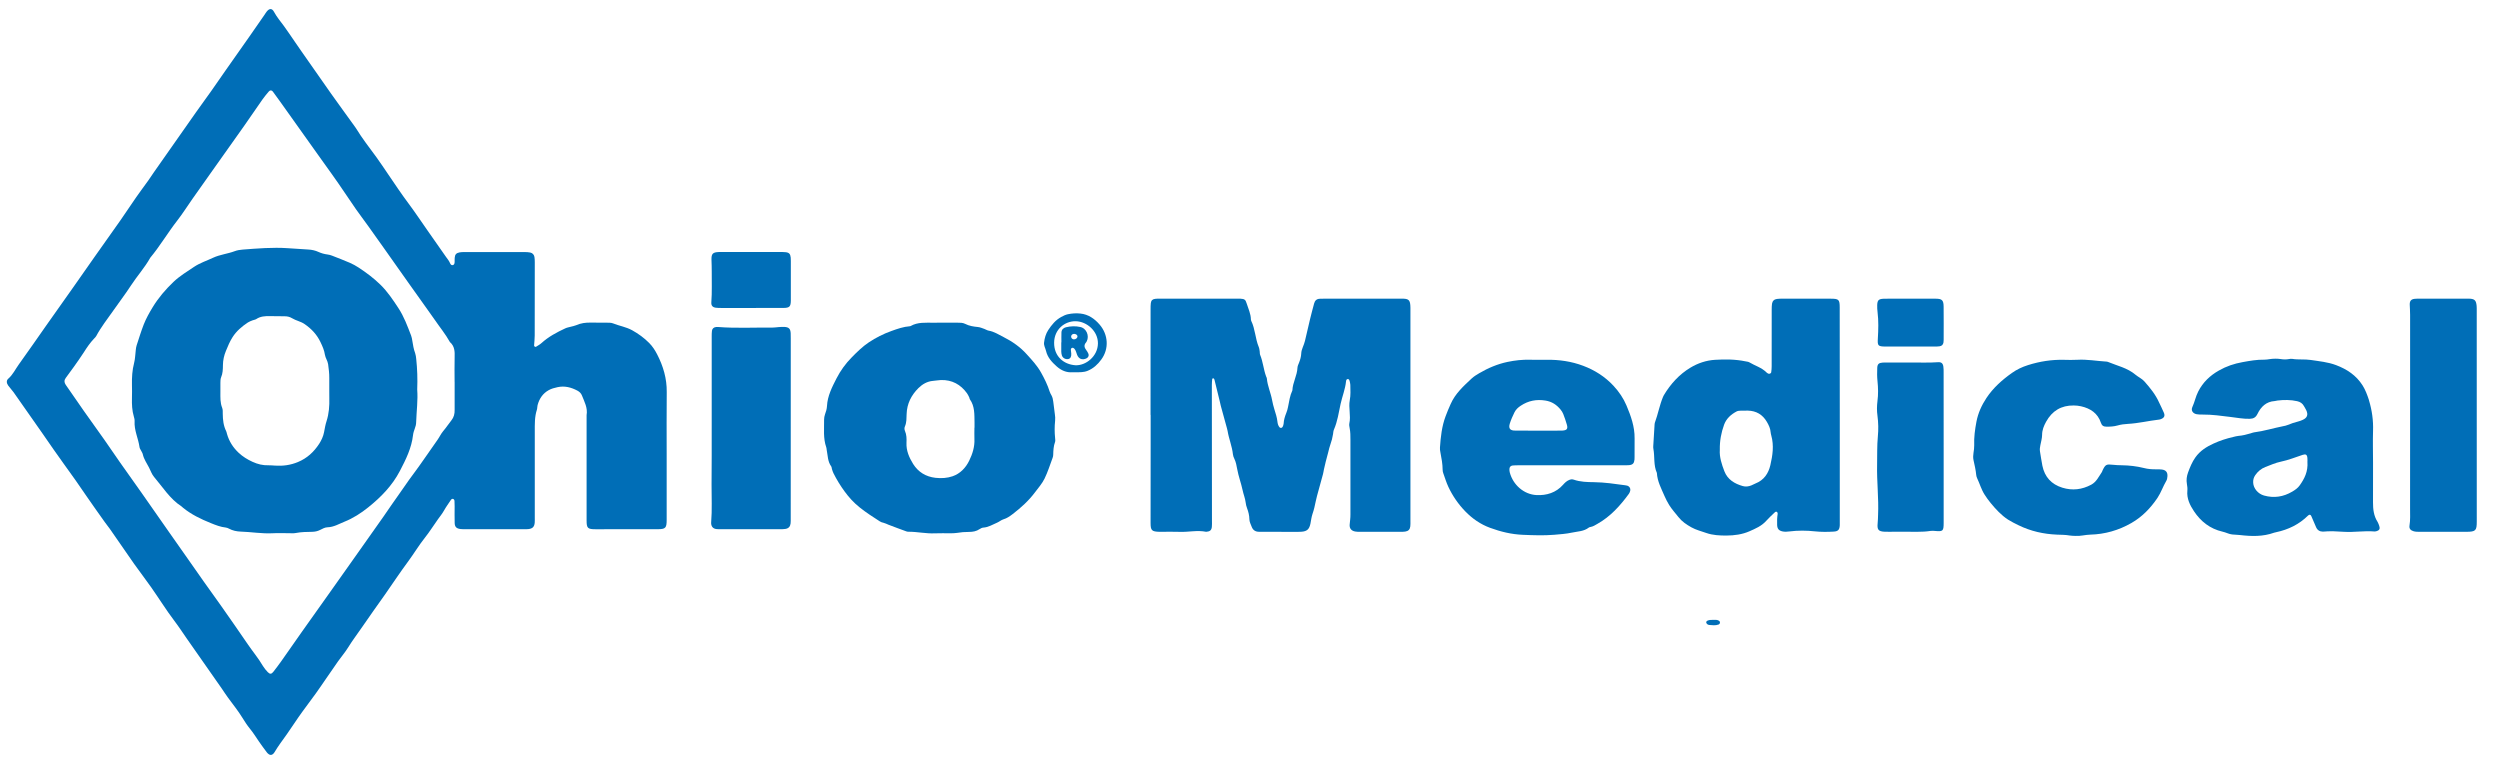<svg width="69" height="21" viewBox="0 0 69 21" fill="none" xmlns="http://www.w3.org/2000/svg">
<g id="Group">
<path id="Vector" d="M18.4 12.53C18.4 13.136 18.4 13.743 18.4 14.35C18.4 14.574 18.369 14.606 18.146 14.606C17.576 14.607 17.006 14.607 16.436 14.607C16.219 14.607 16.19 14.577 16.19 14.364C16.19 13.396 16.19 12.427 16.19 11.459C16.225 11.258 16.13 11.089 16.061 10.914C16.039 10.855 15.991 10.811 15.937 10.782C15.765 10.69 15.582 10.643 15.388 10.686C15.304 10.704 15.218 10.727 15.145 10.768C14.982 10.858 14.884 11.004 14.837 11.183C14.826 11.223 14.831 11.27 14.818 11.309C14.754 11.505 14.76 11.708 14.76 11.91C14.76 12.701 14.76 13.491 14.76 14.282C14.76 14.331 14.762 14.38 14.758 14.429C14.747 14.541 14.697 14.591 14.582 14.603C14.546 14.607 14.509 14.606 14.472 14.606C13.927 14.606 13.381 14.606 12.836 14.606C12.793 14.606 12.749 14.606 12.707 14.601C12.599 14.587 12.552 14.543 12.549 14.435C12.544 14.282 12.548 14.128 12.548 13.975C12.548 13.926 12.548 13.877 12.544 13.829C12.543 13.805 12.533 13.779 12.506 13.77C12.479 13.762 12.46 13.777 12.445 13.798C12.381 13.895 12.311 13.989 12.255 14.09C12.207 14.176 12.146 14.251 12.088 14.331C11.967 14.499 11.857 14.678 11.727 14.841C11.563 15.047 11.428 15.274 11.272 15.486C11.046 15.791 10.836 16.108 10.619 16.419C10.415 16.71 10.205 16.997 10.006 17.291C9.875 17.484 9.732 17.668 9.61 17.867C9.527 18.002 9.422 18.123 9.33 18.253C9.216 18.413 9.108 18.575 8.996 18.736C8.901 18.872 8.811 19.01 8.714 19.142C8.591 19.31 8.467 19.477 8.344 19.645C8.196 19.848 8.062 20.06 7.917 20.265C7.8 20.43 7.677 20.591 7.574 20.765C7.565 20.781 7.552 20.794 7.539 20.807C7.506 20.84 7.459 20.846 7.422 20.819C7.402 20.805 7.382 20.789 7.368 20.77C7.295 20.672 7.221 20.574 7.152 20.473C7.069 20.352 6.992 20.227 6.898 20.112C6.821 20.018 6.754 19.914 6.69 19.81C6.571 19.616 6.428 19.44 6.295 19.258C6.233 19.174 6.177 19.086 6.118 19C6.07 18.93 6.02 18.86 5.971 18.79C5.88 18.66 5.789 18.529 5.698 18.4C5.515 18.139 5.332 17.878 5.15 17.617C5.038 17.456 4.931 17.291 4.813 17.136C4.583 16.833 4.384 16.509 4.165 16.199C4.014 15.983 3.852 15.775 3.7 15.56C3.474 15.239 3.254 14.916 3.03 14.594C2.984 14.529 2.932 14.468 2.887 14.403C2.72 14.168 2.553 13.934 2.39 13.697C2.187 13.398 1.98 13.102 1.766 12.81C1.567 12.539 1.379 12.259 1.186 11.983C0.916 11.597 0.646 11.211 0.374 10.825C0.328 10.761 0.271 10.703 0.225 10.639C0.179 10.575 0.173 10.5 0.227 10.453C0.355 10.342 0.425 10.189 0.521 10.056C0.779 9.698 1.029 9.335 1.283 8.974C1.526 8.629 1.771 8.286 2.014 7.94C2.215 7.655 2.414 7.368 2.615 7.083C2.852 6.748 3.091 6.414 3.326 6.078C3.473 5.867 3.614 5.652 3.761 5.441C3.869 5.285 3.984 5.134 4.094 4.98C4.147 4.905 4.196 4.827 4.249 4.752C4.635 4.2 5.022 3.649 5.41 3.098C5.551 2.898 5.697 2.701 5.838 2.501C5.972 2.311 6.104 2.118 6.237 1.928C6.452 1.622 6.668 1.317 6.882 1.011C7.023 0.81 7.162 0.609 7.301 0.408C7.322 0.377 7.34 0.345 7.364 0.316C7.442 0.221 7.512 0.232 7.563 0.328C7.639 0.469 7.743 0.591 7.837 0.719C7.941 0.862 8.039 1.01 8.14 1.156C8.203 1.247 8.265 1.338 8.328 1.428C8.594 1.809 8.86 2.192 9.129 2.572C9.345 2.877 9.566 3.178 9.784 3.481C9.799 3.501 9.814 3.52 9.826 3.541C9.995 3.819 10.195 4.074 10.387 4.336C10.502 4.495 10.61 4.658 10.72 4.82C10.899 5.083 11.075 5.348 11.266 5.603C11.449 5.848 11.619 6.104 11.795 6.355C11.967 6.601 12.139 6.846 12.311 7.092C12.35 7.146 12.394 7.198 12.42 7.261C12.434 7.296 12.46 7.33 12.502 7.316C12.544 7.303 12.546 7.261 12.548 7.225C12.55 7.188 12.546 7.151 12.55 7.114C12.557 7.024 12.593 6.983 12.684 6.966C12.726 6.958 12.769 6.957 12.812 6.957C13.369 6.956 13.927 6.956 14.485 6.957C14.534 6.957 14.584 6.96 14.631 6.969C14.697 6.982 14.739 7.026 14.751 7.093C14.758 7.141 14.76 7.19 14.76 7.239C14.76 7.914 14.761 8.587 14.758 9.262C14.758 9.353 14.747 9.444 14.741 9.536C14.74 9.56 14.774 9.583 14.794 9.571C14.846 9.538 14.901 9.509 14.946 9.468C15.139 9.293 15.365 9.173 15.599 9.064C15.648 9.04 15.704 9.032 15.757 9.017C15.805 9.003 15.854 8.997 15.899 8.977C16.03 8.918 16.168 8.9 16.311 8.904C16.452 8.907 16.593 8.903 16.734 8.906C16.795 8.907 16.861 8.903 16.916 8.924C17.091 8.995 17.279 9.022 17.449 9.116C17.623 9.213 17.777 9.325 17.917 9.466C18.01 9.559 18.079 9.668 18.137 9.78C18.305 10.105 18.406 10.448 18.402 10.819C18.396 11.389 18.4 11.96 18.4 12.53ZM12.548 10.54C12.548 10.54 12.547 10.54 12.547 10.54C12.547 10.314 12.541 10.087 12.548 9.86C12.554 9.702 12.548 9.554 12.418 9.441C12.296 9.221 12.135 9.027 11.994 8.82C11.928 8.723 11.859 8.629 11.792 8.535C11.629 8.305 11.465 8.077 11.302 7.847C11.189 7.688 11.076 7.528 10.963 7.368C10.842 7.198 10.723 7.027 10.602 6.857C10.457 6.652 10.312 6.448 10.166 6.244C10.052 6.085 9.933 5.928 9.821 5.769C9.716 5.619 9.613 5.467 9.511 5.314C9.28 4.968 9.034 4.632 8.792 4.293C8.441 3.798 8.089 3.304 7.736 2.81C7.668 2.716 7.601 2.62 7.531 2.528C7.501 2.487 7.454 2.484 7.421 2.523C7.361 2.593 7.302 2.664 7.249 2.738C7.076 2.984 6.908 3.232 6.736 3.478C6.55 3.744 6.361 4.007 6.173 4.272C6.056 4.437 5.939 4.602 5.822 4.767C5.652 5.007 5.481 5.246 5.313 5.487C5.172 5.687 5.042 5.896 4.892 6.088C4.632 6.422 4.417 6.788 4.147 7.114C3.994 7.388 3.782 7.621 3.612 7.883C3.459 8.12 3.285 8.343 3.125 8.575C2.964 8.805 2.789 9.026 2.656 9.275C2.642 9.301 2.618 9.323 2.597 9.345C2.486 9.461 2.397 9.592 2.312 9.727C2.226 9.861 2.133 9.99 2.041 10.121C1.967 10.226 1.89 10.328 1.814 10.432C1.769 10.494 1.769 10.555 1.813 10.619C1.981 10.86 2.146 11.103 2.315 11.343C2.502 11.609 2.693 11.871 2.88 12.137C3.024 12.342 3.163 12.551 3.308 12.756C3.508 13.042 3.712 13.325 3.913 13.61C4.166 13.971 4.419 14.332 4.671 14.694C4.851 14.95 5.031 15.205 5.21 15.461C5.347 15.656 5.482 15.852 5.621 16.047C5.777 16.267 5.936 16.485 6.091 16.705C6.344 17.066 6.598 17.428 6.846 17.792C6.981 17.989 7.135 18.173 7.256 18.38C7.293 18.442 7.342 18.5 7.392 18.552C7.449 18.612 7.494 18.607 7.544 18.542C7.619 18.445 7.694 18.348 7.764 18.248C7.955 17.978 8.143 17.706 8.334 17.435C8.574 17.095 8.816 16.756 9.057 16.417C9.287 16.092 9.518 15.768 9.747 15.443C10.026 15.048 10.306 14.654 10.584 14.258C10.728 14.052 10.866 13.843 11.014 13.639C11.14 13.466 11.256 13.285 11.385 13.115C11.625 12.796 11.844 12.464 12.075 12.14C12.132 12.06 12.172 11.968 12.235 11.895C12.316 11.802 12.381 11.698 12.458 11.603C12.529 11.515 12.55 11.421 12.548 11.313C12.546 11.055 12.548 10.798 12.548 10.54Z" fill="#006EB7"/>
<path id="Vector_2" d="M31.755 11.452C31.755 10.477 31.755 9.503 31.756 8.528C31.756 8.473 31.756 8.417 31.763 8.363C31.773 8.29 31.81 8.257 31.884 8.248C31.927 8.242 31.97 8.243 32.013 8.243C32.724 8.243 33.435 8.243 34.146 8.243C34.177 8.243 34.208 8.242 34.238 8.244C34.349 8.251 34.376 8.269 34.408 8.375C34.453 8.521 34.523 8.66 34.525 8.818C34.525 8.83 34.528 8.842 34.533 8.854C34.645 9.082 34.644 9.343 34.741 9.576C34.758 9.614 34.761 9.659 34.768 9.701C34.773 9.732 34.768 9.765 34.779 9.792C34.86 9.986 34.873 10.198 34.946 10.393C34.953 10.409 34.964 10.427 34.965 10.444C34.983 10.653 35.075 10.845 35.111 11.049C35.127 11.133 35.148 11.216 35.173 11.298C35.207 11.41 35.245 11.52 35.257 11.637C35.263 11.692 35.277 11.746 35.312 11.79C35.321 11.803 35.343 11.813 35.358 11.811C35.373 11.809 35.393 11.796 35.4 11.782C35.413 11.755 35.426 11.725 35.428 11.695C35.433 11.589 35.464 11.491 35.503 11.394C35.524 11.343 35.538 11.289 35.549 11.235C35.58 11.079 35.601 10.92 35.67 10.774C35.678 10.558 35.801 10.367 35.81 10.149C35.812 10.102 35.836 10.055 35.854 10.01C35.885 9.929 35.91 9.848 35.914 9.76C35.916 9.698 35.934 9.64 35.957 9.583C35.98 9.526 36.002 9.468 36.017 9.409C36.066 9.207 36.11 9.004 36.159 8.802C36.193 8.659 36.233 8.517 36.27 8.375C36.291 8.295 36.341 8.249 36.426 8.246C36.475 8.245 36.524 8.243 36.574 8.243C37.272 8.243 37.971 8.243 38.67 8.243C38.695 8.243 38.719 8.242 38.744 8.244C38.875 8.251 38.914 8.289 38.925 8.424C38.929 8.472 38.928 8.522 38.928 8.571C38.928 10.508 38.928 12.445 38.928 14.382C38.928 14.431 38.93 14.48 38.924 14.529C38.914 14.615 38.87 14.659 38.782 14.672C38.74 14.678 38.696 14.678 38.654 14.678C38.279 14.679 37.906 14.679 37.532 14.678C37.489 14.678 37.446 14.678 37.404 14.67C37.297 14.651 37.241 14.584 37.251 14.476C37.259 14.384 37.273 14.294 37.272 14.202C37.272 13.515 37.272 12.829 37.272 12.142C37.272 12.032 37.272 11.922 37.25 11.813C37.242 11.772 37.233 11.726 37.242 11.685C37.289 11.472 37.214 11.258 37.254 11.045C37.281 10.905 37.271 10.764 37.269 10.623C37.268 10.587 37.258 10.551 37.25 10.515C37.244 10.491 37.233 10.466 37.206 10.462C37.165 10.457 37.154 10.495 37.151 10.522C37.13 10.737 37.047 10.937 37.001 11.146C36.949 11.384 36.916 11.629 36.817 11.856C36.8 11.894 36.798 11.939 36.792 11.981C36.777 12.079 36.753 12.173 36.719 12.266C36.693 12.334 36.679 12.407 36.66 12.478C36.636 12.566 36.613 12.655 36.59 12.744C36.573 12.815 36.556 12.886 36.54 12.958C36.531 13 36.526 13.043 36.515 13.084C36.461 13.285 36.405 13.485 36.35 13.686C36.338 13.733 36.326 13.78 36.316 13.829C36.292 13.949 36.266 14.068 36.225 14.184C36.196 14.27 36.186 14.363 36.168 14.453C36.136 14.607 36.075 14.664 35.921 14.676C35.854 14.681 35.786 14.679 35.719 14.679C35.431 14.679 35.142 14.678 34.855 14.678C34.818 14.678 34.781 14.678 34.744 14.677C34.648 14.676 34.582 14.631 34.547 14.54C34.522 14.471 34.484 14.406 34.483 14.331C34.481 14.225 34.456 14.125 34.419 14.027C34.399 13.976 34.386 13.921 34.38 13.867C34.366 13.75 34.319 13.642 34.296 13.529C34.254 13.332 34.181 13.143 34.146 12.944C34.129 12.847 34.111 12.751 34.068 12.662C34.049 12.623 34.033 12.582 34.029 12.54C34.006 12.319 33.917 12.113 33.882 11.896C33.878 11.872 33.871 11.848 33.865 11.824C33.808 11.618 33.751 11.411 33.695 11.205C33.682 11.158 33.673 11.11 33.662 11.062C33.616 10.872 33.569 10.682 33.522 10.492C33.519 10.48 33.516 10.467 33.509 10.458C33.502 10.449 33.491 10.439 33.482 10.44C33.473 10.441 33.457 10.452 33.457 10.46C33.452 10.515 33.447 10.57 33.447 10.625C33.448 11.876 33.449 13.126 33.45 14.376C33.45 14.431 33.453 14.487 33.447 14.541C33.439 14.631 33.395 14.669 33.304 14.676C33.298 14.677 33.292 14.678 33.286 14.677C33.041 14.627 32.798 14.69 32.553 14.679C32.382 14.672 32.21 14.678 32.038 14.678C32.026 14.678 32.014 14.678 32.001 14.678C31.788 14.672 31.756 14.641 31.756 14.431C31.757 13.701 31.757 12.972 31.758 12.242C31.758 11.979 31.758 11.715 31.758 11.452C31.756 11.452 31.756 11.452 31.755 11.452Z" fill="#006EB7"/>
<path id="Vector_3" d="M25.963 8.906C26.116 8.906 26.27 8.906 26.422 8.906C26.496 8.907 26.573 8.904 26.639 8.939C26.751 8.997 26.87 9.014 26.992 9.026C27.052 9.032 27.11 9.058 27.168 9.078C27.208 9.092 27.245 9.119 27.287 9.126C27.441 9.152 27.57 9.239 27.706 9.307C27.942 9.426 28.159 9.579 28.336 9.776C28.479 9.934 28.625 10.089 28.732 10.28C28.828 10.452 28.913 10.624 28.972 10.811C28.982 10.846 29.003 10.878 29.02 10.91C29.05 10.965 29.063 11.024 29.07 11.086C29.083 11.201 29.097 11.317 29.114 11.432C29.123 11.493 29.128 11.553 29.121 11.615C29.104 11.773 29.105 11.932 29.121 12.092C29.124 12.128 29.131 12.168 29.119 12.2C29.078 12.312 29.072 12.427 29.069 12.544C29.069 12.575 29.064 12.606 29.053 12.634C28.98 12.829 28.919 13.028 28.828 13.213C28.761 13.349 28.657 13.467 28.565 13.589C28.391 13.821 28.178 14.014 27.949 14.189C27.872 14.248 27.792 14.305 27.695 14.333C27.632 14.352 27.579 14.401 27.517 14.427C27.394 14.479 27.279 14.553 27.139 14.562C27.105 14.564 27.068 14.583 27.038 14.603C26.947 14.665 26.847 14.681 26.741 14.681C26.63 14.681 26.521 14.689 26.411 14.708C26.351 14.718 26.289 14.718 26.228 14.718C26.087 14.72 25.946 14.713 25.805 14.72C25.559 14.732 25.318 14.675 25.073 14.676C25.055 14.676 25.035 14.674 25.018 14.667C24.852 14.606 24.686 14.547 24.521 14.482C24.475 14.464 24.433 14.44 24.385 14.429C24.35 14.422 24.313 14.41 24.283 14.39C24.093 14.267 23.903 14.146 23.725 14.003C23.565 13.875 23.43 13.728 23.311 13.564C23.195 13.406 23.093 13.239 23.005 13.064C22.985 13.026 22.974 12.984 22.961 12.944C22.953 12.92 22.956 12.891 22.942 12.873C22.842 12.737 22.848 12.572 22.817 12.418C22.812 12.394 22.814 12.368 22.805 12.346C22.716 12.096 22.749 11.836 22.745 11.581C22.745 11.533 22.754 11.482 22.77 11.437C22.799 11.362 22.821 11.284 22.825 11.205C22.84 10.928 22.963 10.688 23.085 10.449C23.196 10.232 23.338 10.034 23.513 9.858C23.66 9.709 23.807 9.564 23.981 9.448C24.176 9.319 24.381 9.215 24.602 9.136C24.77 9.075 24.936 9.017 25.115 9.004C25.121 9.003 25.128 9.002 25.133 8.999C25.33 8.885 25.547 8.909 25.761 8.907C25.828 8.905 25.896 8.906 25.963 8.906C25.963 8.906 25.963 8.906 25.963 8.906ZM26.894 11.804C26.895 11.804 26.896 11.804 26.897 11.804C26.897 11.755 26.898 11.706 26.897 11.657C26.892 11.437 26.906 11.213 26.768 11.02C26.758 11.006 26.759 10.985 26.751 10.968C26.732 10.93 26.715 10.891 26.69 10.856C26.514 10.611 26.276 10.481 25.971 10.489C25.898 10.492 25.825 10.507 25.752 10.512C25.591 10.526 25.461 10.601 25.349 10.711C25.151 10.908 25.032 11.142 25.023 11.425C25.018 11.541 25.025 11.658 24.976 11.769C24.958 11.809 24.96 11.854 24.977 11.894C25.023 11.999 25.024 12.11 25.019 12.22C25.009 12.438 25.093 12.629 25.203 12.806C25.344 13.029 25.551 13.157 25.82 13.188C25.982 13.206 26.142 13.196 26.291 13.145C26.502 13.072 26.654 12.912 26.75 12.715C26.841 12.529 26.904 12.33 26.894 12.115C26.89 12.012 26.894 11.908 26.894 11.804Z" fill="#006EB7"/>
<path id="Vector_4" d="M50.778 11.463C50.778 12.456 50.778 13.448 50.778 14.441C50.778 14.459 50.779 14.477 50.778 14.495C50.772 14.618 50.734 14.665 50.613 14.672C50.442 14.682 50.27 14.684 50.099 14.666C49.861 14.64 49.623 14.638 49.385 14.668C49.323 14.675 49.263 14.681 49.202 14.668C49.099 14.647 49.054 14.599 49.049 14.492C49.045 14.389 49.047 14.285 49.064 14.181C49.066 14.165 49.059 14.142 49.047 14.132C49.025 14.112 48.999 14.126 48.982 14.143C48.902 14.22 48.82 14.294 48.747 14.376C48.62 14.519 48.449 14.591 48.283 14.664C48.085 14.751 47.867 14.78 47.654 14.781C47.467 14.782 47.275 14.774 47.093 14.71C46.955 14.661 46.813 14.627 46.682 14.554C46.547 14.478 46.424 14.396 46.326 14.272C46.239 14.161 46.144 14.059 46.069 13.938C46.021 13.859 45.978 13.778 45.942 13.694C45.853 13.486 45.742 13.286 45.73 13.053C45.633 12.84 45.675 12.606 45.633 12.385C45.628 12.361 45.629 12.336 45.63 12.311C45.641 12.11 45.654 11.908 45.667 11.706C45.668 11.694 45.669 11.681 45.673 11.67C45.76 11.435 45.803 11.185 45.9 10.953C45.907 10.936 45.915 10.92 45.924 10.904C46.11 10.595 46.348 10.332 46.658 10.146C46.863 10.023 47.091 9.946 47.334 9.931C47.615 9.914 47.897 9.915 48.175 9.973C48.21 9.981 48.251 9.982 48.281 10C48.438 10.095 48.621 10.143 48.754 10.278C48.767 10.291 48.783 10.3 48.799 10.31C48.831 10.328 48.882 10.309 48.886 10.272C48.894 10.217 48.898 10.163 48.898 10.108C48.899 9.587 48.898 9.066 48.899 8.546C48.899 8.491 48.9 8.436 48.908 8.381C48.92 8.306 48.968 8.261 49.043 8.251C49.091 8.245 49.141 8.243 49.19 8.243C49.637 8.243 50.084 8.243 50.531 8.244C50.75 8.245 50.776 8.268 50.776 8.486C50.778 9.478 50.777 10.471 50.778 11.463C50.777 11.463 50.777 11.463 50.778 11.463ZM47.467 12.416C47.453 12.614 47.519 12.814 47.593 13.007C47.681 13.236 47.876 13.352 48.102 13.416C48.179 13.438 48.261 13.428 48.337 13.397C48.376 13.38 48.414 13.359 48.453 13.343C48.686 13.252 48.809 13.066 48.862 12.838C48.924 12.57 48.965 12.298 48.888 12.023C48.88 11.994 48.873 11.964 48.87 11.933C48.863 11.827 48.819 11.736 48.766 11.644C48.647 11.441 48.473 11.339 48.241 11.333C48.174 11.332 48.106 11.332 48.039 11.335C48.002 11.337 47.962 11.339 47.932 11.355C47.776 11.437 47.648 11.552 47.586 11.719C47.506 11.938 47.462 12.166 47.467 12.416Z" fill="#006EB7"/>
<path id="Vector_5" d="M65.496 12.775C65.496 13.136 65.497 13.498 65.495 13.86C65.494 14.053 65.514 14.238 65.622 14.406C65.644 14.442 65.656 14.484 65.67 14.525C65.692 14.59 65.671 14.634 65.608 14.655C65.585 14.662 65.56 14.671 65.537 14.669C65.256 14.644 64.975 14.696 64.693 14.678C64.59 14.671 64.486 14.666 64.382 14.662C64.333 14.661 64.284 14.662 64.235 14.665C64.192 14.666 64.15 14.674 64.107 14.673C64.02 14.671 63.957 14.63 63.922 14.546C63.88 14.444 63.836 14.343 63.791 14.242C63.773 14.2 63.738 14.195 63.703 14.229C63.456 14.473 63.158 14.618 62.82 14.689C62.802 14.692 62.784 14.696 62.767 14.702C62.458 14.813 62.141 14.805 61.822 14.767C61.773 14.761 61.724 14.758 61.675 14.756C61.607 14.755 61.542 14.742 61.478 14.717C61.432 14.7 61.386 14.684 61.338 14.673C60.998 14.594 60.742 14.394 60.553 14.109C60.441 13.941 60.351 13.759 60.371 13.544C60.377 13.483 60.37 13.42 60.359 13.361C60.338 13.248 60.353 13.142 60.392 13.036C60.445 12.893 60.501 12.753 60.592 12.625C60.721 12.442 60.9 12.33 61.096 12.241C61.269 12.162 61.449 12.103 61.635 12.061C61.682 12.05 61.73 12.035 61.778 12.031C61.895 12.022 62.008 11.993 62.119 11.96C62.148 11.951 62.178 11.939 62.207 11.934C62.481 11.899 62.745 11.816 63.014 11.763C63.056 11.755 63.099 11.747 63.138 11.73C63.234 11.689 63.333 11.658 63.434 11.632C63.475 11.622 63.516 11.606 63.555 11.588C63.68 11.532 63.712 11.446 63.652 11.32C63.634 11.282 63.609 11.246 63.589 11.208C63.548 11.133 63.488 11.093 63.403 11.073C63.221 11.032 63.039 11.033 62.855 11.055C62.83 11.058 62.807 11.068 62.782 11.069C62.547 11.084 62.402 11.227 62.307 11.423C62.259 11.522 62.196 11.556 62.093 11.559C61.914 11.564 61.74 11.529 61.563 11.508C61.308 11.477 61.054 11.44 60.796 11.442C60.741 11.443 60.685 11.442 60.631 11.433C60.522 11.414 60.464 11.329 60.51 11.232C60.575 11.093 60.6 10.941 60.672 10.804C60.803 10.549 60.995 10.366 61.242 10.226C61.447 10.109 61.664 10.036 61.894 9.995C62.093 9.959 62.292 9.923 62.496 9.927C62.545 9.928 62.594 9.919 62.642 9.912C62.746 9.897 62.85 9.895 62.954 9.911C63.028 9.923 63.1 9.924 63.174 9.91C63.203 9.905 63.236 9.9 63.265 9.905C63.435 9.933 63.607 9.909 63.777 9.935C64.013 9.971 64.25 9.992 64.477 10.078C64.779 10.192 65.033 10.362 65.207 10.637C65.285 10.76 65.336 10.9 65.382 11.039C65.384 11.045 65.385 11.052 65.386 11.057C65.468 11.33 65.506 11.606 65.496 11.891C65.487 12.186 65.496 12.48 65.496 12.775ZM63.685 12.745C63.685 12.738 63.689 12.689 63.684 12.64C63.676 12.546 63.638 12.525 63.551 12.555C63.354 12.62 63.159 12.699 62.957 12.741C62.805 12.772 62.667 12.835 62.526 12.889C62.411 12.932 62.316 13.012 62.245 13.115C62.201 13.178 62.183 13.247 62.188 13.323C62.195 13.481 62.324 13.632 62.488 13.677C62.762 13.753 63.019 13.714 63.264 13.57C63.344 13.523 63.42 13.471 63.473 13.395C63.6 13.214 63.705 13.021 63.685 12.745Z" fill="#006EB7"/>
<path id="Vector_6" d="M43.364 12.842C42.88 12.842 42.396 12.842 41.911 12.842C41.857 12.842 41.801 12.842 41.746 12.848C41.691 12.855 41.66 12.893 41.66 12.949C41.66 12.98 41.662 13.011 41.67 13.04C41.76 13.381 42.057 13.646 42.408 13.664C42.686 13.678 42.944 13.599 43.138 13.382C43.188 13.326 43.238 13.276 43.308 13.247C43.349 13.23 43.39 13.223 43.433 13.238C43.615 13.302 43.807 13.306 43.995 13.308C44.285 13.312 44.569 13.354 44.853 13.393C44.872 13.395 44.89 13.398 44.908 13.403C44.972 13.422 45.008 13.479 44.994 13.545C44.987 13.574 44.975 13.604 44.958 13.628C44.718 13.957 44.449 14.256 44.088 14.459C44.029 14.492 43.974 14.53 43.905 14.543C43.887 14.546 43.867 14.55 43.853 14.56C43.715 14.668 43.546 14.666 43.386 14.7C43.223 14.735 43.06 14.746 42.895 14.76C42.607 14.784 42.322 14.773 42.034 14.761C41.716 14.748 41.42 14.676 41.126 14.568C40.86 14.47 40.638 14.315 40.443 14.115C40.25 13.916 40.093 13.689 39.975 13.438C39.918 13.316 39.88 13.187 39.834 13.06C39.824 13.032 39.817 13.001 39.817 12.97C39.816 12.804 39.785 12.642 39.754 12.479C39.745 12.437 39.74 12.393 39.743 12.351C39.763 12.058 39.794 11.767 39.898 11.49C39.94 11.375 39.988 11.263 40.038 11.151C40.166 10.86 40.394 10.656 40.617 10.447C40.679 10.389 40.754 10.344 40.828 10.3C41.072 10.157 41.329 10.048 41.607 9.989C41.813 9.946 42.018 9.923 42.227 9.929C42.38 9.933 42.534 9.931 42.687 9.93C43.034 9.925 43.372 9.974 43.696 10.096C44.014 10.216 44.295 10.393 44.531 10.646C44.684 10.811 44.807 10.991 44.892 11.194C45.013 11.482 45.119 11.776 45.115 12.097C45.113 12.268 45.115 12.44 45.114 12.611C45.114 12.636 45.114 12.66 45.112 12.685C45.101 12.789 45.064 12.828 44.964 12.838C44.921 12.842 44.878 12.841 44.835 12.841C44.344 12.841 43.855 12.841 43.364 12.842C43.364 12.841 43.364 12.841 43.364 12.842ZM42.461 11.886C42.62 11.886 42.779 11.886 42.938 11.886C42.999 11.886 43.06 11.887 43.121 11.884C43.246 11.877 43.278 11.836 43.246 11.722C43.217 11.622 43.184 11.524 43.146 11.427C43.129 11.382 43.101 11.34 43.07 11.302C42.962 11.171 42.833 11.085 42.657 11.056C42.407 11.015 42.182 11.059 41.974 11.197C41.901 11.244 41.837 11.303 41.799 11.381C41.751 11.48 41.705 11.581 41.672 11.685C41.623 11.838 41.693 11.885 41.819 11.884C41.855 11.884 41.892 11.885 41.929 11.885C42.106 11.886 42.283 11.886 42.461 11.886Z" fill="#006EB7"/>
<path id="Vector_7" d="M57.287 14.791C57.232 14.788 57.176 14.79 57.123 14.78C57.007 14.759 56.891 14.761 56.775 14.756C56.403 14.741 56.047 14.661 55.712 14.497C55.613 14.448 55.513 14.4 55.421 14.341C55.234 14.219 55.085 14.056 54.945 13.886C54.883 13.811 54.825 13.732 54.773 13.649C54.683 13.508 54.64 13.347 54.569 13.199C54.556 13.171 54.547 13.14 54.544 13.111C54.531 12.97 54.498 12.833 54.468 12.695C54.454 12.629 54.46 12.562 54.469 12.495C54.479 12.428 54.49 12.36 54.488 12.294C54.479 12.072 54.509 11.855 54.55 11.637C54.596 11.398 54.694 11.184 54.827 10.983C55.012 10.704 55.26 10.484 55.53 10.293C55.663 10.198 55.812 10.128 55.973 10.077C56.298 9.974 56.627 9.923 56.967 9.931C57.09 9.934 57.212 9.937 57.335 9.93C57.6 9.914 57.86 9.963 58.123 9.979C58.141 9.98 58.16 9.981 58.177 9.988C58.435 10.095 58.715 10.153 58.938 10.341C59.017 10.407 59.116 10.449 59.186 10.528C59.345 10.707 59.495 10.892 59.593 11.113C59.636 11.208 59.686 11.299 59.725 11.396C59.759 11.481 59.729 11.535 59.642 11.567C59.625 11.573 59.607 11.58 59.589 11.581C59.303 11.614 59.022 11.683 58.735 11.699C58.636 11.704 58.54 11.716 58.445 11.743C58.343 11.772 58.24 11.777 58.136 11.776C58.06 11.776 58.011 11.749 57.986 11.671C57.898 11.404 57.696 11.272 57.435 11.213C57.37 11.199 57.302 11.191 57.235 11.191C56.891 11.187 56.639 11.338 56.472 11.641C56.409 11.755 56.362 11.869 56.362 12.004C56.361 12.1 56.331 12.197 56.313 12.293C56.302 12.347 56.294 12.401 56.303 12.457C56.325 12.589 56.344 12.723 56.37 12.855C56.434 13.164 56.617 13.366 56.92 13.46C57.198 13.546 57.463 13.514 57.719 13.377C57.863 13.299 57.925 13.155 58.011 13.03C58.02 13.016 58.024 12.997 58.032 12.98C58.11 12.819 58.136 12.807 58.318 12.828C58.397 12.837 58.477 12.84 58.556 12.841C58.766 12.844 58.972 12.867 59.175 12.918C59.283 12.946 59.392 12.954 59.503 12.953C59.558 12.952 59.614 12.952 59.668 12.959C59.779 12.973 59.83 13.036 59.821 13.148C59.818 13.19 59.811 13.236 59.79 13.271C59.7 13.423 59.645 13.593 59.546 13.742C59.355 14.025 59.123 14.266 58.825 14.436C58.474 14.637 58.095 14.746 57.69 14.756C57.555 14.759 57.423 14.8 57.287 14.791Z" fill="#006EB7"/>
<path id="Vector_8" d="M19.643 11.792C19.643 10.959 19.643 10.126 19.643 9.293C19.643 9.238 19.643 9.182 19.65 9.128C19.659 9.067 19.701 9.033 19.763 9.026C19.781 9.024 19.8 9.023 19.818 9.025C20.314 9.064 20.81 9.036 21.305 9.042C21.366 9.043 21.428 9.032 21.488 9.028C21.543 9.025 21.599 9.019 21.653 9.023C21.776 9.032 21.815 9.074 21.823 9.195C21.826 9.244 21.825 9.293 21.825 9.342C21.825 10.996 21.825 12.65 21.824 14.304C21.824 14.353 21.826 14.403 21.82 14.45C21.809 14.535 21.763 14.584 21.68 14.598C21.632 14.606 21.582 14.606 21.533 14.606C20.988 14.607 20.443 14.607 19.897 14.606C19.855 14.606 19.811 14.607 19.769 14.602C19.678 14.589 19.631 14.532 19.627 14.439C19.627 14.433 19.627 14.427 19.628 14.421C19.657 14.072 19.637 13.723 19.639 13.374C19.645 12.846 19.642 12.319 19.643 11.792Z" fill="#006EB7"/>
<path id="Vector_9" d="M66.519 11.368C66.519 10.474 66.52 9.58 66.519 8.685C66.519 8.594 66.512 8.502 66.509 8.41C66.506 8.309 66.543 8.26 66.641 8.248C66.689 8.242 66.739 8.244 66.787 8.243C67.222 8.243 67.657 8.243 68.092 8.243C68.11 8.243 68.129 8.243 68.147 8.243C68.298 8.248 68.34 8.287 68.355 8.439C68.359 8.482 68.358 8.525 68.358 8.567C68.359 10.509 68.359 12.451 68.359 14.392C68.359 14.646 68.329 14.676 68.073 14.678C67.644 14.679 67.215 14.678 66.787 14.678C66.725 14.678 66.664 14.679 66.605 14.659C66.528 14.634 66.49 14.587 66.502 14.509C66.528 14.35 66.518 14.191 66.518 14.032C66.52 13.144 66.519 12.256 66.519 11.368Z" fill="#006EB7"/>
<path id="Vector_10" d="M53.645 12.363C53.645 13.05 53.645 13.736 53.645 14.422C53.645 14.428 53.645 14.435 53.645 14.441C53.644 14.655 53.624 14.674 53.415 14.655C53.372 14.652 53.329 14.646 53.286 14.653C53.042 14.692 52.797 14.672 52.552 14.676C52.411 14.679 52.27 14.677 52.129 14.677C52.093 14.677 52.056 14.678 52.019 14.676C51.845 14.668 51.806 14.621 51.823 14.447C51.831 14.369 51.832 14.289 51.835 14.209C51.855 13.75 51.798 13.291 51.808 12.832C51.813 12.569 51.804 12.306 51.829 12.043C51.847 11.855 51.843 11.664 51.818 11.474C51.799 11.34 51.801 11.205 51.818 11.07C51.842 10.887 51.838 10.704 51.819 10.521C51.806 10.399 51.807 10.276 51.812 10.153C51.816 10.049 51.856 10.015 51.962 10.007C51.999 10.004 52.036 10.006 52.073 10.006C52.281 10.006 52.49 10.008 52.698 10.005C52.961 10.002 53.225 10.017 53.489 9.997C53.581 9.99 53.625 10.028 53.637 10.121C53.645 10.175 53.644 10.23 53.644 10.286C53.645 10.978 53.645 11.671 53.645 12.363Z" fill="#006EB7"/>
<path id="Vector_11" d="M20.728 8.501C20.459 8.501 20.189 8.502 19.92 8.5C19.865 8.5 19.809 8.501 19.755 8.493C19.666 8.481 19.626 8.433 19.633 8.342C19.655 8.06 19.641 7.779 19.644 7.497C19.645 7.387 19.64 7.277 19.637 7.167C19.633 7.005 19.672 6.962 19.839 6.956C19.864 6.955 19.888 6.955 19.913 6.955C20.452 6.955 20.991 6.956 21.53 6.956C21.579 6.956 21.628 6.955 21.677 6.96C21.778 6.969 21.814 7.007 21.824 7.111C21.827 7.142 21.827 7.173 21.827 7.203C21.827 7.564 21.827 7.925 21.827 8.287C21.827 8.293 21.827 8.299 21.827 8.305C21.823 8.461 21.79 8.497 21.628 8.499C21.328 8.502 21.028 8.5 20.728 8.5C20.728 8.5 20.728 8.5 20.728 8.501Z" fill="#006EB7"/>
<path id="Vector_12" d="M52.727 8.243C52.96 8.243 53.193 8.242 53.425 8.244C53.599 8.245 53.642 8.284 53.644 8.461C53.648 8.767 53.645 9.073 53.645 9.379C53.645 9.404 53.644 9.428 53.64 9.452C53.629 9.513 53.594 9.55 53.53 9.558C53.482 9.565 53.433 9.565 53.384 9.565C52.943 9.566 52.502 9.565 52.061 9.565C52.055 9.565 52.049 9.565 52.043 9.565C51.828 9.562 51.817 9.544 51.829 9.334C51.843 9.096 51.85 8.857 51.821 8.619C51.812 8.553 51.809 8.485 51.811 8.418C51.816 8.289 51.851 8.254 51.974 8.246C52.017 8.243 52.06 8.244 52.103 8.244C52.311 8.243 52.519 8.243 52.727 8.243Z" fill="#006EB7"/>
<path id="Vector_13" d="M29.715 10.274C29.652 10.274 29.628 10.272 29.603 10.274C29.433 10.289 29.287 10.221 29.167 10.115C29.035 9.998 28.912 9.868 28.87 9.684C28.852 9.608 28.806 9.538 28.816 9.455C28.83 9.332 28.865 9.211 28.931 9.11C29.025 8.968 29.132 8.834 29.289 8.749C29.349 8.717 29.406 8.687 29.473 8.673C29.588 8.649 29.705 8.641 29.82 8.654C30.038 8.677 30.209 8.796 30.348 8.957C30.587 9.233 30.616 9.623 30.396 9.923C30.299 10.057 30.178 10.169 30.02 10.234C29.908 10.28 29.793 10.273 29.715 10.274ZM29.683 10.081C29.964 10.094 30.299 9.84 30.303 9.478C30.306 9.142 29.999 8.872 29.69 8.866C29.384 8.861 29.098 9.092 29.094 9.457C29.09 9.834 29.355 10.059 29.683 10.081Z" fill="#006EB7"/>
<path id="Vector_14" d="M47.304 17.108C47.35 17.108 47.394 17.105 47.433 17.127C47.455 17.139 47.473 17.155 47.471 17.184C47.469 17.212 47.453 17.23 47.429 17.238C47.346 17.268 47.26 17.256 47.175 17.249C47.158 17.247 47.139 17.241 47.124 17.23C47.111 17.22 47.098 17.204 47.093 17.188C47.086 17.161 47.105 17.14 47.127 17.13C47.184 17.102 47.247 17.112 47.304 17.108Z" fill="#006EB7"/>
<path id="Vector_15" d="M11.515 10.752C11.538 11.04 11.496 11.345 11.486 11.651C11.485 11.713 11.471 11.771 11.448 11.829C11.427 11.886 11.407 11.946 11.4 12.006C11.359 12.367 11.202 12.682 11.037 12.998C10.825 13.404 10.514 13.722 10.163 14.003C9.964 14.163 9.745 14.304 9.507 14.399C9.357 14.459 9.212 14.549 9.039 14.553C8.966 14.555 8.899 14.594 8.833 14.627C8.766 14.661 8.696 14.676 8.62 14.678C8.467 14.68 8.314 14.682 8.163 14.711C8.098 14.724 8.029 14.716 7.962 14.716C7.814 14.717 7.667 14.71 7.52 14.718C7.225 14.733 6.934 14.681 6.64 14.672C6.531 14.668 6.421 14.645 6.322 14.592C6.295 14.578 6.265 14.564 6.236 14.561C6.088 14.546 5.953 14.492 5.817 14.437C5.544 14.327 5.281 14.201 5.052 14.014C5.038 14.002 5.025 13.987 5.01 13.977C4.689 13.769 4.492 13.445 4.251 13.162C4.188 13.088 4.158 12.991 4.113 12.905C4.052 12.786 3.972 12.675 3.942 12.541C3.935 12.506 3.912 12.474 3.896 12.441C3.88 12.408 3.855 12.377 3.851 12.342C3.818 12.1 3.699 11.875 3.715 11.624C3.718 11.582 3.706 11.538 3.694 11.497C3.644 11.33 3.638 11.16 3.642 10.988C3.645 10.865 3.645 10.742 3.642 10.62C3.638 10.417 3.649 10.217 3.701 10.019C3.732 9.902 3.732 9.777 3.748 9.655C3.753 9.613 3.758 9.569 3.772 9.529C3.835 9.338 3.894 9.144 3.967 8.956C4.032 8.791 4.119 8.636 4.211 8.484C4.371 8.22 4.569 7.989 4.792 7.777C4.963 7.615 5.163 7.496 5.355 7.366C5.518 7.257 5.705 7.197 5.881 7.114C6.073 7.025 6.283 7.006 6.477 6.933C6.545 6.907 6.62 6.895 6.693 6.889C7.108 6.857 7.524 6.822 7.94 6.85C8.129 6.862 8.318 6.877 8.508 6.887C8.607 6.892 8.703 6.913 8.793 6.955C8.872 6.991 8.954 7.013 9.04 7.024C9.082 7.029 9.124 7.04 9.164 7.056C9.328 7.12 9.494 7.184 9.657 7.254C9.74 7.29 9.821 7.335 9.898 7.385C10.113 7.526 10.318 7.679 10.503 7.861C10.697 8.052 10.845 8.274 10.993 8.499C11.15 8.736 11.246 9.001 11.347 9.263C11.365 9.308 11.372 9.358 11.38 9.406C11.399 9.521 11.416 9.636 11.458 9.746C11.476 9.797 11.482 9.854 11.488 9.908C11.517 10.182 11.527 10.457 11.515 10.752ZM9.088 10.784C9.088 10.668 9.087 10.551 9.088 10.435C9.09 10.306 9.073 10.179 9.056 10.052C9.043 9.958 8.982 9.882 8.968 9.792C8.95 9.669 8.902 9.561 8.849 9.45C8.749 9.237 8.6 9.078 8.409 8.946C8.301 8.87 8.171 8.851 8.061 8.783C7.996 8.743 7.926 8.729 7.851 8.729C7.716 8.727 7.581 8.727 7.446 8.725C7.316 8.723 7.189 8.729 7.075 8.805C7.046 8.825 7.006 8.827 6.972 8.841C6.927 8.859 6.879 8.875 6.839 8.902C6.676 9.011 6.528 9.135 6.419 9.305C6.342 9.426 6.289 9.554 6.236 9.684C6.183 9.811 6.155 9.939 6.153 10.076C6.152 10.192 6.149 10.308 6.101 10.419C6.083 10.462 6.085 10.515 6.083 10.564C6.081 10.649 6.082 10.735 6.083 10.821C6.083 10.968 6.075 11.114 6.132 11.256C6.151 11.305 6.148 11.365 6.148 11.42C6.15 11.587 6.167 11.75 6.243 11.902C6.253 11.924 6.258 11.949 6.264 11.973C6.322 12.179 6.432 12.352 6.587 12.497C6.699 12.602 6.827 12.681 6.969 12.746C7.113 12.812 7.256 12.847 7.412 12.842C7.473 12.841 7.534 12.847 7.595 12.851C7.811 12.865 8.015 12.838 8.221 12.753C8.478 12.647 8.664 12.472 8.81 12.248C8.872 12.151 8.922 12.044 8.944 11.928C8.964 11.825 8.98 11.722 9.013 11.623C9.08 11.415 9.095 11.203 9.089 10.988C9.087 10.919 9.088 10.851 9.088 10.784Z" fill="#006EB7"/>
<path id="Vector_16" d="M29.295 9.45C29.295 9.358 29.292 9.266 29.296 9.175C29.299 9.099 29.346 9.052 29.418 9.033C29.55 9 29.686 8.996 29.817 9.025C29.985 9.061 30.071 9.266 29.995 9.419C29.99 9.43 29.983 9.441 29.976 9.45C29.91 9.523 29.926 9.593 29.981 9.663C30.004 9.692 30.022 9.724 30.037 9.757C30.062 9.813 30.038 9.868 29.983 9.893C29.871 9.944 29.776 9.909 29.729 9.796C29.706 9.74 29.697 9.678 29.657 9.629C29.64 9.61 29.62 9.596 29.594 9.6C29.564 9.606 29.556 9.631 29.556 9.655C29.558 9.691 29.565 9.728 29.567 9.764C29.572 9.846 29.542 9.898 29.486 9.909C29.413 9.925 29.333 9.884 29.309 9.813C29.298 9.779 29.292 9.742 29.291 9.705C29.289 9.62 29.291 9.534 29.291 9.449C29.292 9.45 29.294 9.45 29.295 9.45ZM29.739 9.286C29.74 9.249 29.699 9.217 29.65 9.215C29.604 9.213 29.567 9.242 29.563 9.285C29.56 9.327 29.595 9.366 29.639 9.367C29.691 9.368 29.738 9.329 29.739 9.286Z" fill="#006EB7"/>
</g>
</svg>
